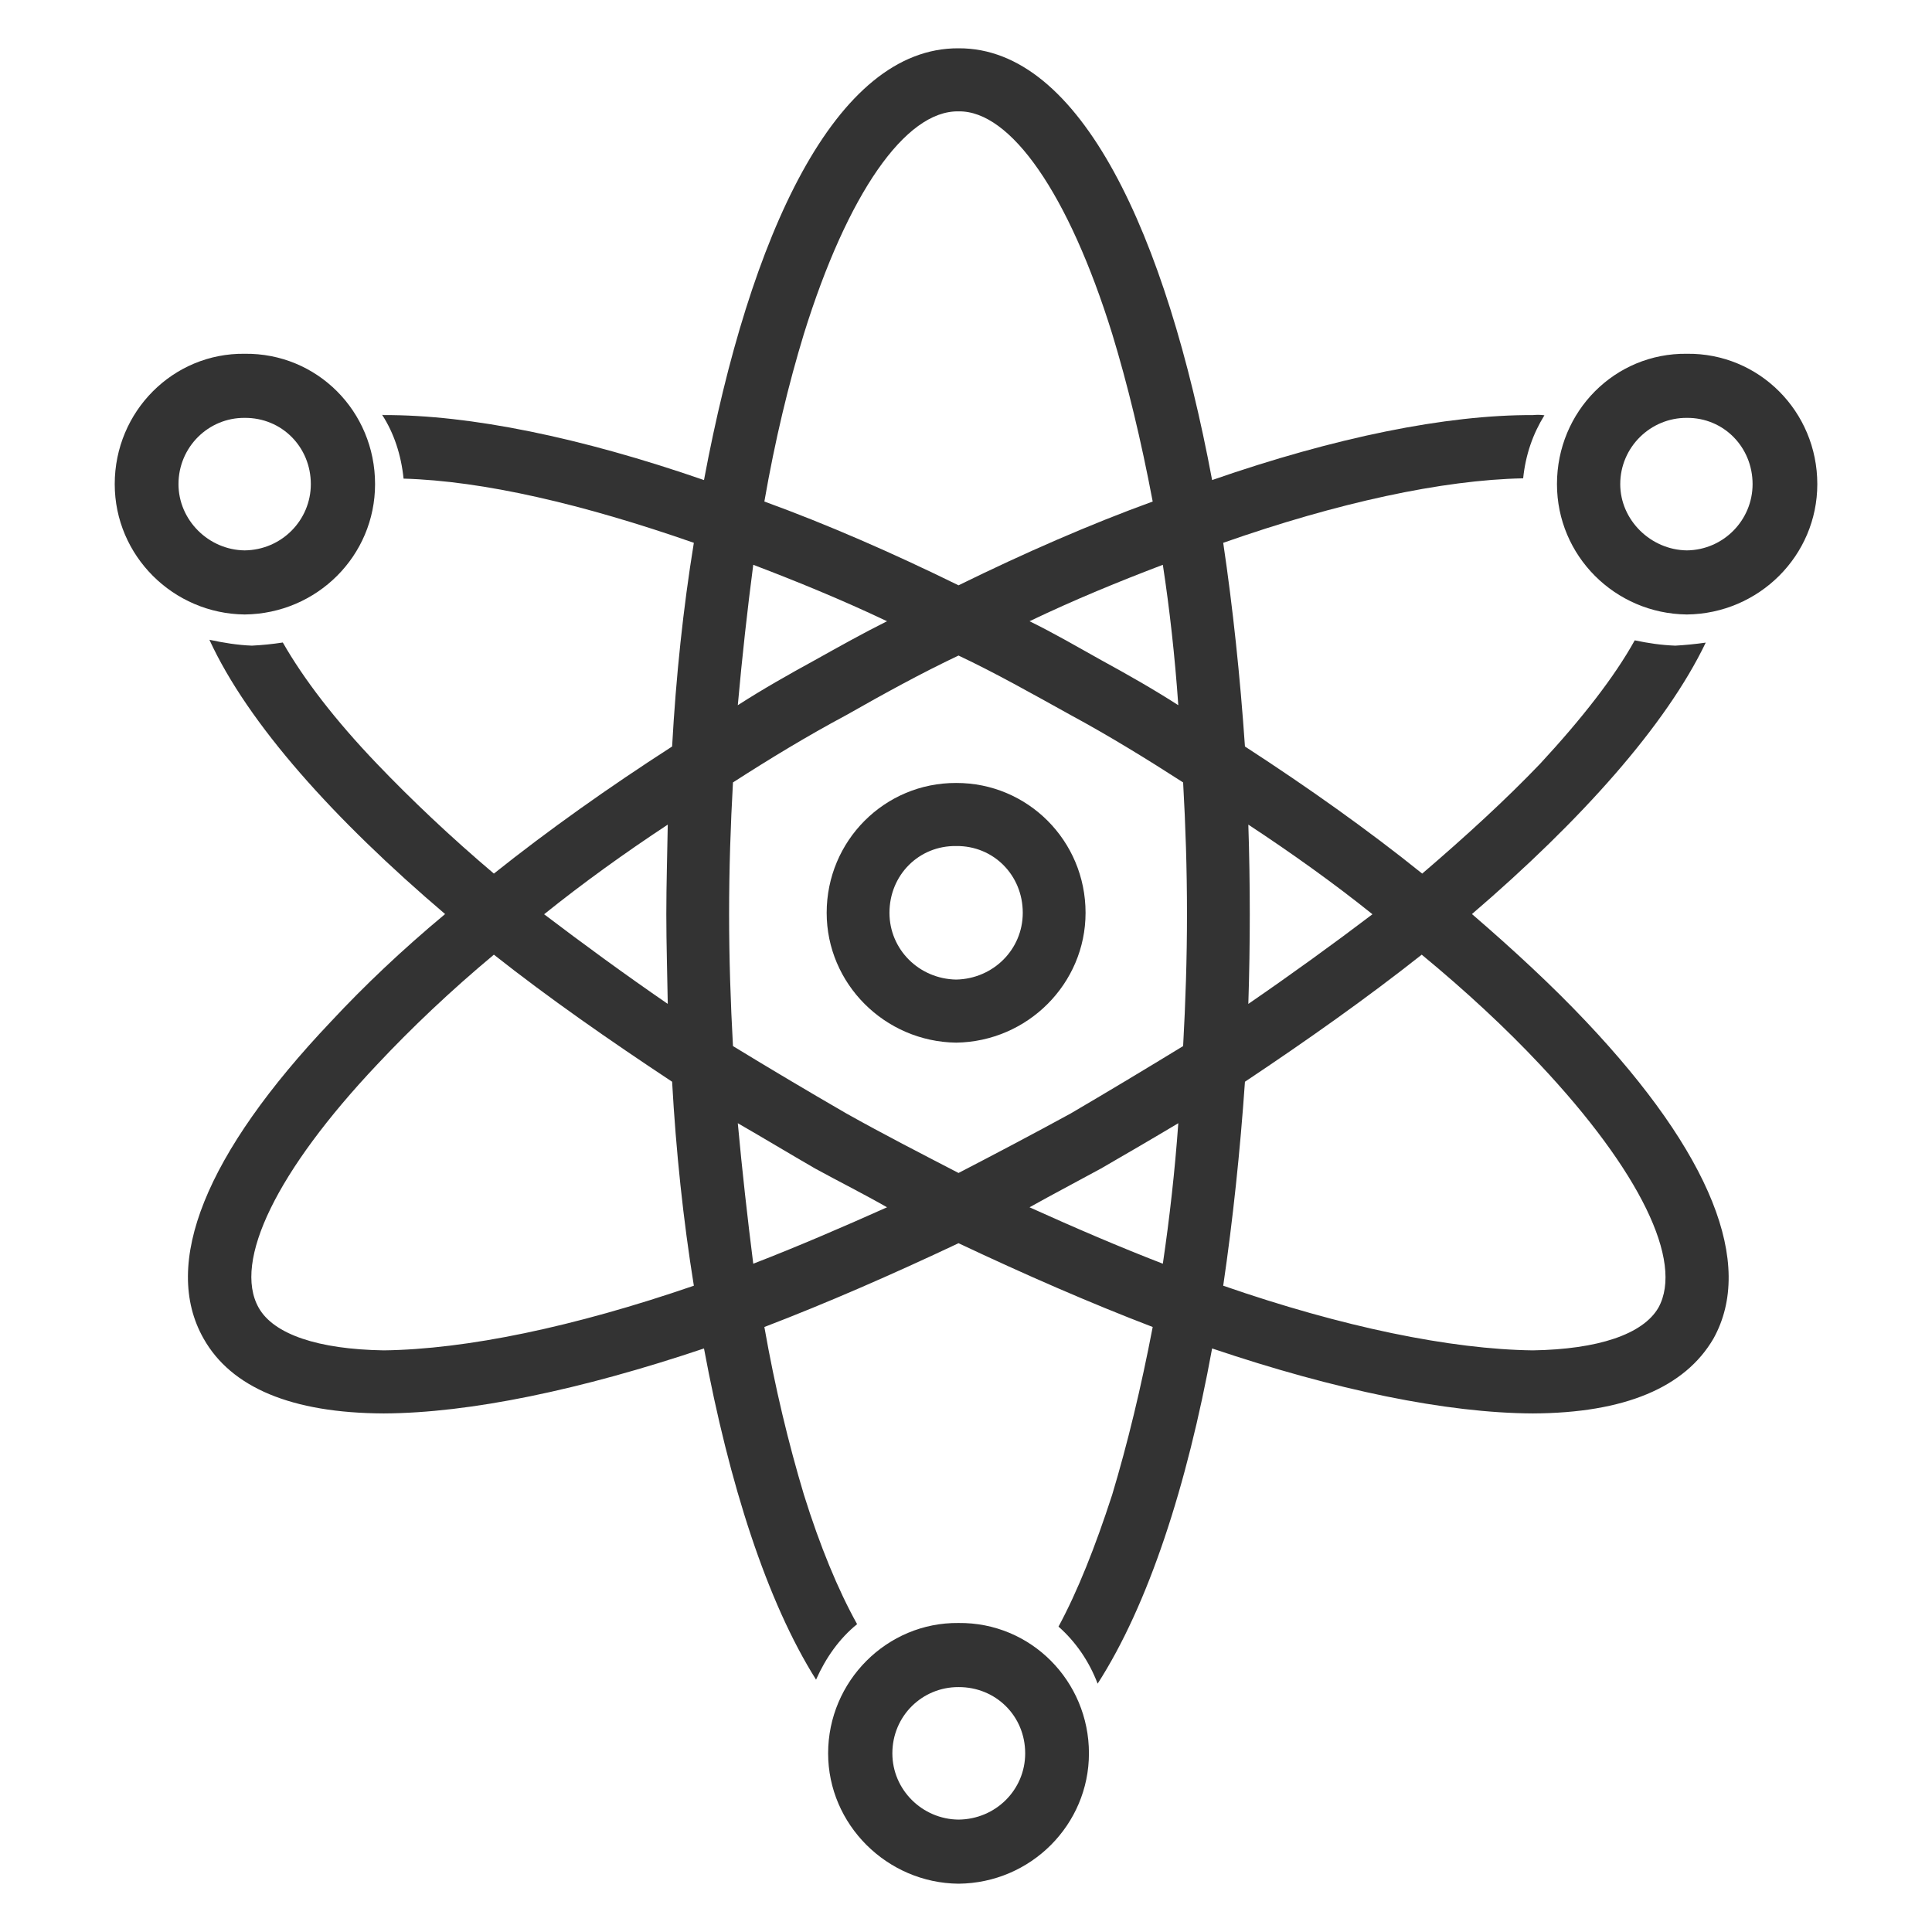 <svg xmlns="http://www.w3.org/2000/svg" version="1.1" xmlns:xlink="http://www.w3.org/1999/xlink" width="100%" height="100%" id="svgWorkerArea" viewBox="0 0 400 400" xmlns:artdraw="https://artdraw.muisca.co" style="background: white;"><defs id="defsdoc"><pattern id="patternBool" x="0" y="0" width="10" height="10" patternUnits="userSpaceOnUse" patternTransform="rotate(35)"><circle cx="5" cy="5" r="4" style="stroke: none;fill: #ff000070;"></circle></pattern></defs><g id="fileImp-277619237" class="cosito"><path id="pathImp-586133144" fill="#333333" class="grouped" d="M197.954 215.868C212.754 215.66 224.754 203.66 224.754 188.987 224.754 174.06 212.754 162.06 197.954 162.105 183.154 162.06 171.154 174.06 171.154 188.987 171.154 203.66 183.154 215.66 197.954 215.868 197.954 215.66 197.954 215.66 197.954 215.868M197.954 175.164C205.654 175.06 211.754 181.16 211.754 188.987 211.754 196.56 205.654 202.66 197.954 202.81 190.254 202.66 184.154 196.56 184.154 188.987 184.154 181.16 190.254 175.06 197.954 175.164 197.954 175.06 197.954 175.06 197.954 175.164"></path><path id="pathImp-976051910" fill="#333333" class="grouped" d="M304.754 189.247C327.354 169.86 344.954 150.16 353.154 133.047 350.954 133.36 348.854 133.56 346.854 133.675 343.854 133.56 341.254 133.16 338.454 132.575 334.254 140.16 327.454 148.86 318.854 158.144 311.754 165.56 303.454 173.16 294.454 180.869 283.254 171.86 270.854 163.06 257.754 154.554 256.754 140.06 255.254 125.86 253.254 112.383 276.954 104.06 298.654 99.36 315.354 99.032 315.854 94.16 317.354 89.86 319.754 85.981 318.854 85.86 318.254 85.86 317.354 85.94 299.454 85.86 276.354 90.56 250.954 99.393 241.454 48.56 223.754 9.86 198.454 10 172.954 9.86 155.254 48.56 145.754 99.393 120.254 90.56 97.254 85.86 79.454 85.94 79.254 85.86 79.154 85.86 79.154 85.944 81.554 89.66 83.054 94.16 83.554 99.095 100.054 99.56 120.654 104.36 143.654 112.383 141.454 125.86 139.954 140.06 139.154 154.555 125.954 163.06 113.554 171.86 102.254 180.869 93.154 173.16 85.154 165.56 78.054 158.144 69.354 149.06 62.854 140.56 58.554 133.024 56.354 133.36 54.354 133.56 52.154 133.674 49.154 133.56 46.154 133.06 43.354 132.457 51.354 149.86 69.154 169.66 92.154 189.247 83.254 196.66 75.454 204.06 68.554 211.471 42.554 238.86 33.354 261.66 42.154 277.144 47.854 287.26 60.354 292.56 79.454 292.636 97.254 292.56 120.254 287.76 145.754 279.183 150.954 307.16 158.754 331.56 168.954 347.755 170.954 343.26 173.754 339.26 177.454 336.265 173.454 329.06 169.754 320.06 166.454 309.505 163.254 298.86 160.454 287.26 158.254 274.74 171.254 269.76 184.754 263.86 198.454 257.393 212.154 263.86 225.654 269.76 238.654 274.738 236.254 287.26 233.454 298.86 230.254 309.505 226.754 320.26 223.154 329.36 219.154 336.774 222.654 339.86 225.454 343.86 227.254 348.584 237.754 332.26 245.754 307.66 250.954 279.182 276.354 287.76 299.454 292.56 317.354 292.636 336.354 292.56 348.854 287.26 354.754 277.142 363.354 261.66 354.254 238.86 328.354 211.471 321.354 204.06 313.354 196.66 304.754 189.247 304.754 189.16 304.754 189.16 304.754 189.247M284.154 189.287C276.154 195.36 267.454 201.66 258.454 207.849 258.654 201.56 258.754 195.36 258.754 189.289 258.754 183.06 258.654 176.86 258.454 170.726 267.454 176.66 276.154 182.86 284.154 189.287 284.154 189.16 284.154 189.16 284.154 189.287M150.954 189.289C150.954 179.86 151.254 170.86 151.754 161.994 159.254 157.16 167.154 152.36 175.254 148.033 182.954 143.66 190.754 139.36 198.454 135.724 206.154 139.36 213.754 143.66 221.654 148.033 229.654 152.36 237.454 157.16 244.954 161.994 245.454 170.86 245.754 179.86 245.754 189.29 245.754 198.36 245.454 207.56 244.954 216.581 237.454 221.16 229.654 225.86 221.654 230.544 213.754 234.86 206.154 238.86 198.454 242.851 190.754 238.86 182.954 234.86 175.254 230.544 167.154 225.86 159.254 221.16 151.754 216.58 151.254 207.56 150.954 198.36 150.954 189.289 150.954 189.16 150.954 189.16 150.954 189.289M243.954 146.005C238.754 142.66 233.454 139.66 227.954 136.65 222.954 133.86 218.154 131.06 213.154 128.619 222.454 124.16 231.754 120.36 240.754 116.935 242.154 126.06 243.254 135.96 243.954 146.005 243.954 145.86 243.954 145.86 243.954 146.005M166.454 69.072C175.454 40.16 187.454 22.86 198.454 23.058 209.254 22.86 221.254 40.16 230.254 69.072 233.454 79.56 236.254 91.16 238.654 103.837 225.654 108.56 212.154 114.46 198.454 121.183 184.754 114.46 171.254 108.56 158.254 103.837 160.454 91.16 163.254 79.56 166.454 69.072 166.454 68.96 166.454 68.96 166.454 69.072M155.954 116.934C164.954 120.36 174.254 124.16 183.654 128.619 178.754 131.06 173.754 133.86 168.754 136.65 163.254 139.66 157.954 142.66 152.754 146.005 153.654 135.96 154.754 126.06 155.954 116.934 155.954 116.86 155.954 116.86 155.954 116.934M138.254 170.727C138.154 176.86 137.954 183.06 137.954 189.289 137.954 195.36 138.154 201.56 138.254 207.848 129.254 201.66 120.654 195.36 112.654 189.288 120.654 182.86 129.254 176.66 138.254 170.727 138.254 170.66 138.254 170.66 138.254 170.727M79.454 279.579C65.854 279.36 56.654 276.26 53.554 270.745 48.154 261.16 57.354 242.36 78.054 220.433 85.154 212.86 93.254 205.16 102.254 197.655 113.654 206.66 126.154 215.36 139.154 223.962 139.954 238.36 141.454 252.56 143.654 266.194 118.754 274.76 96.554 279.36 79.454 279.579 79.454 279.36 79.454 279.36 79.454 279.579M155.954 261.64C154.754 252.16 153.654 242.36 152.754 232.548 158.154 235.66 163.454 238.86 168.754 241.925 173.754 244.66 178.754 247.16 183.654 249.956 174.254 254.16 164.954 258.16 155.954 261.64 155.954 261.56 155.954 261.56 155.954 261.64M213.154 249.956C218.154 247.16 222.954 244.66 227.954 241.927 233.254 238.86 238.754 235.66 243.954 232.549 243.254 242.36 242.154 252.16 240.754 261.639 231.754 258.16 222.454 254.16 213.154 249.956 213.154 249.86 213.154 249.86 213.154 249.956M343.354 270.745C340.154 276.26 330.854 279.36 317.354 279.579 300.354 279.36 277.954 274.76 253.254 266.194 255.254 252.56 256.754 238.36 257.754 223.961 270.654 215.36 282.954 206.66 294.354 197.655 303.454 205.16 311.754 212.86 318.854 220.432 339.454 242.36 348.654 261.16 343.354 270.745 343.354 270.66 343.354 270.66 343.354 270.745"></path><path id="pathImp-240590610" fill="#333333" class="grouped" d="M77.654 100.234C77.654 85.16 65.654 73.06 50.654 73.245 35.854 73.06 23.754 85.16 23.754 100.234 23.754 115.06 35.854 127.06 50.654 127.222 65.654 127.06 77.654 115.06 77.654 100.234 77.654 100.06 77.654 100.06 77.654 100.234M36.954 100.234C36.954 92.56 43.154 86.46 50.654 86.516 58.354 86.46 64.354 92.56 64.354 100.234 64.354 107.66 58.354 113.86 50.654 113.951 43.154 113.86 36.954 107.66 36.954 100.234 36.954 100.06 36.954 100.06 36.954 100.234"></path><path id="pathImp-804733996" fill="#333333" class="grouped" d="M349.254 73.245C334.354 73.06 322.354 85.16 322.354 100.234 322.354 115.06 334.354 127.06 349.254 127.222 364.154 127.06 376.254 115.06 376.254 100.234 376.254 85.16 364.154 73.06 349.254 73.245 349.254 73.06 349.254 73.06 349.254 73.245M349.254 113.951C341.754 113.86 335.454 107.66 335.454 100.234 335.454 92.56 341.754 86.46 349.254 86.516 356.854 86.46 362.854 92.56 362.854 100.234 362.854 107.66 356.854 113.86 349.254 113.951 349.254 113.86 349.254 113.86 349.254 113.951"></path><path id="pathImp-491875953" fill="#333333" class="grouped" d="M198.454 336.023C183.654 335.86 171.454 348.06 171.454 363.012 171.454 377.76 183.654 389.86 198.454 390 213.454 389.86 225.454 377.76 225.454 363.012 225.454 348.06 213.454 335.86 198.454 336.023 198.454 335.86 198.454 335.86 198.454 336.023M198.454 376.729C190.954 376.66 184.754 370.56 184.754 363.012 184.754 355.26 190.954 349.26 198.454 349.295 206.154 349.26 212.254 355.26 212.254 363.012 212.254 370.56 206.154 376.66 198.454 376.729 198.454 376.66 198.454 376.66 198.454 376.729"></path></g></svg>